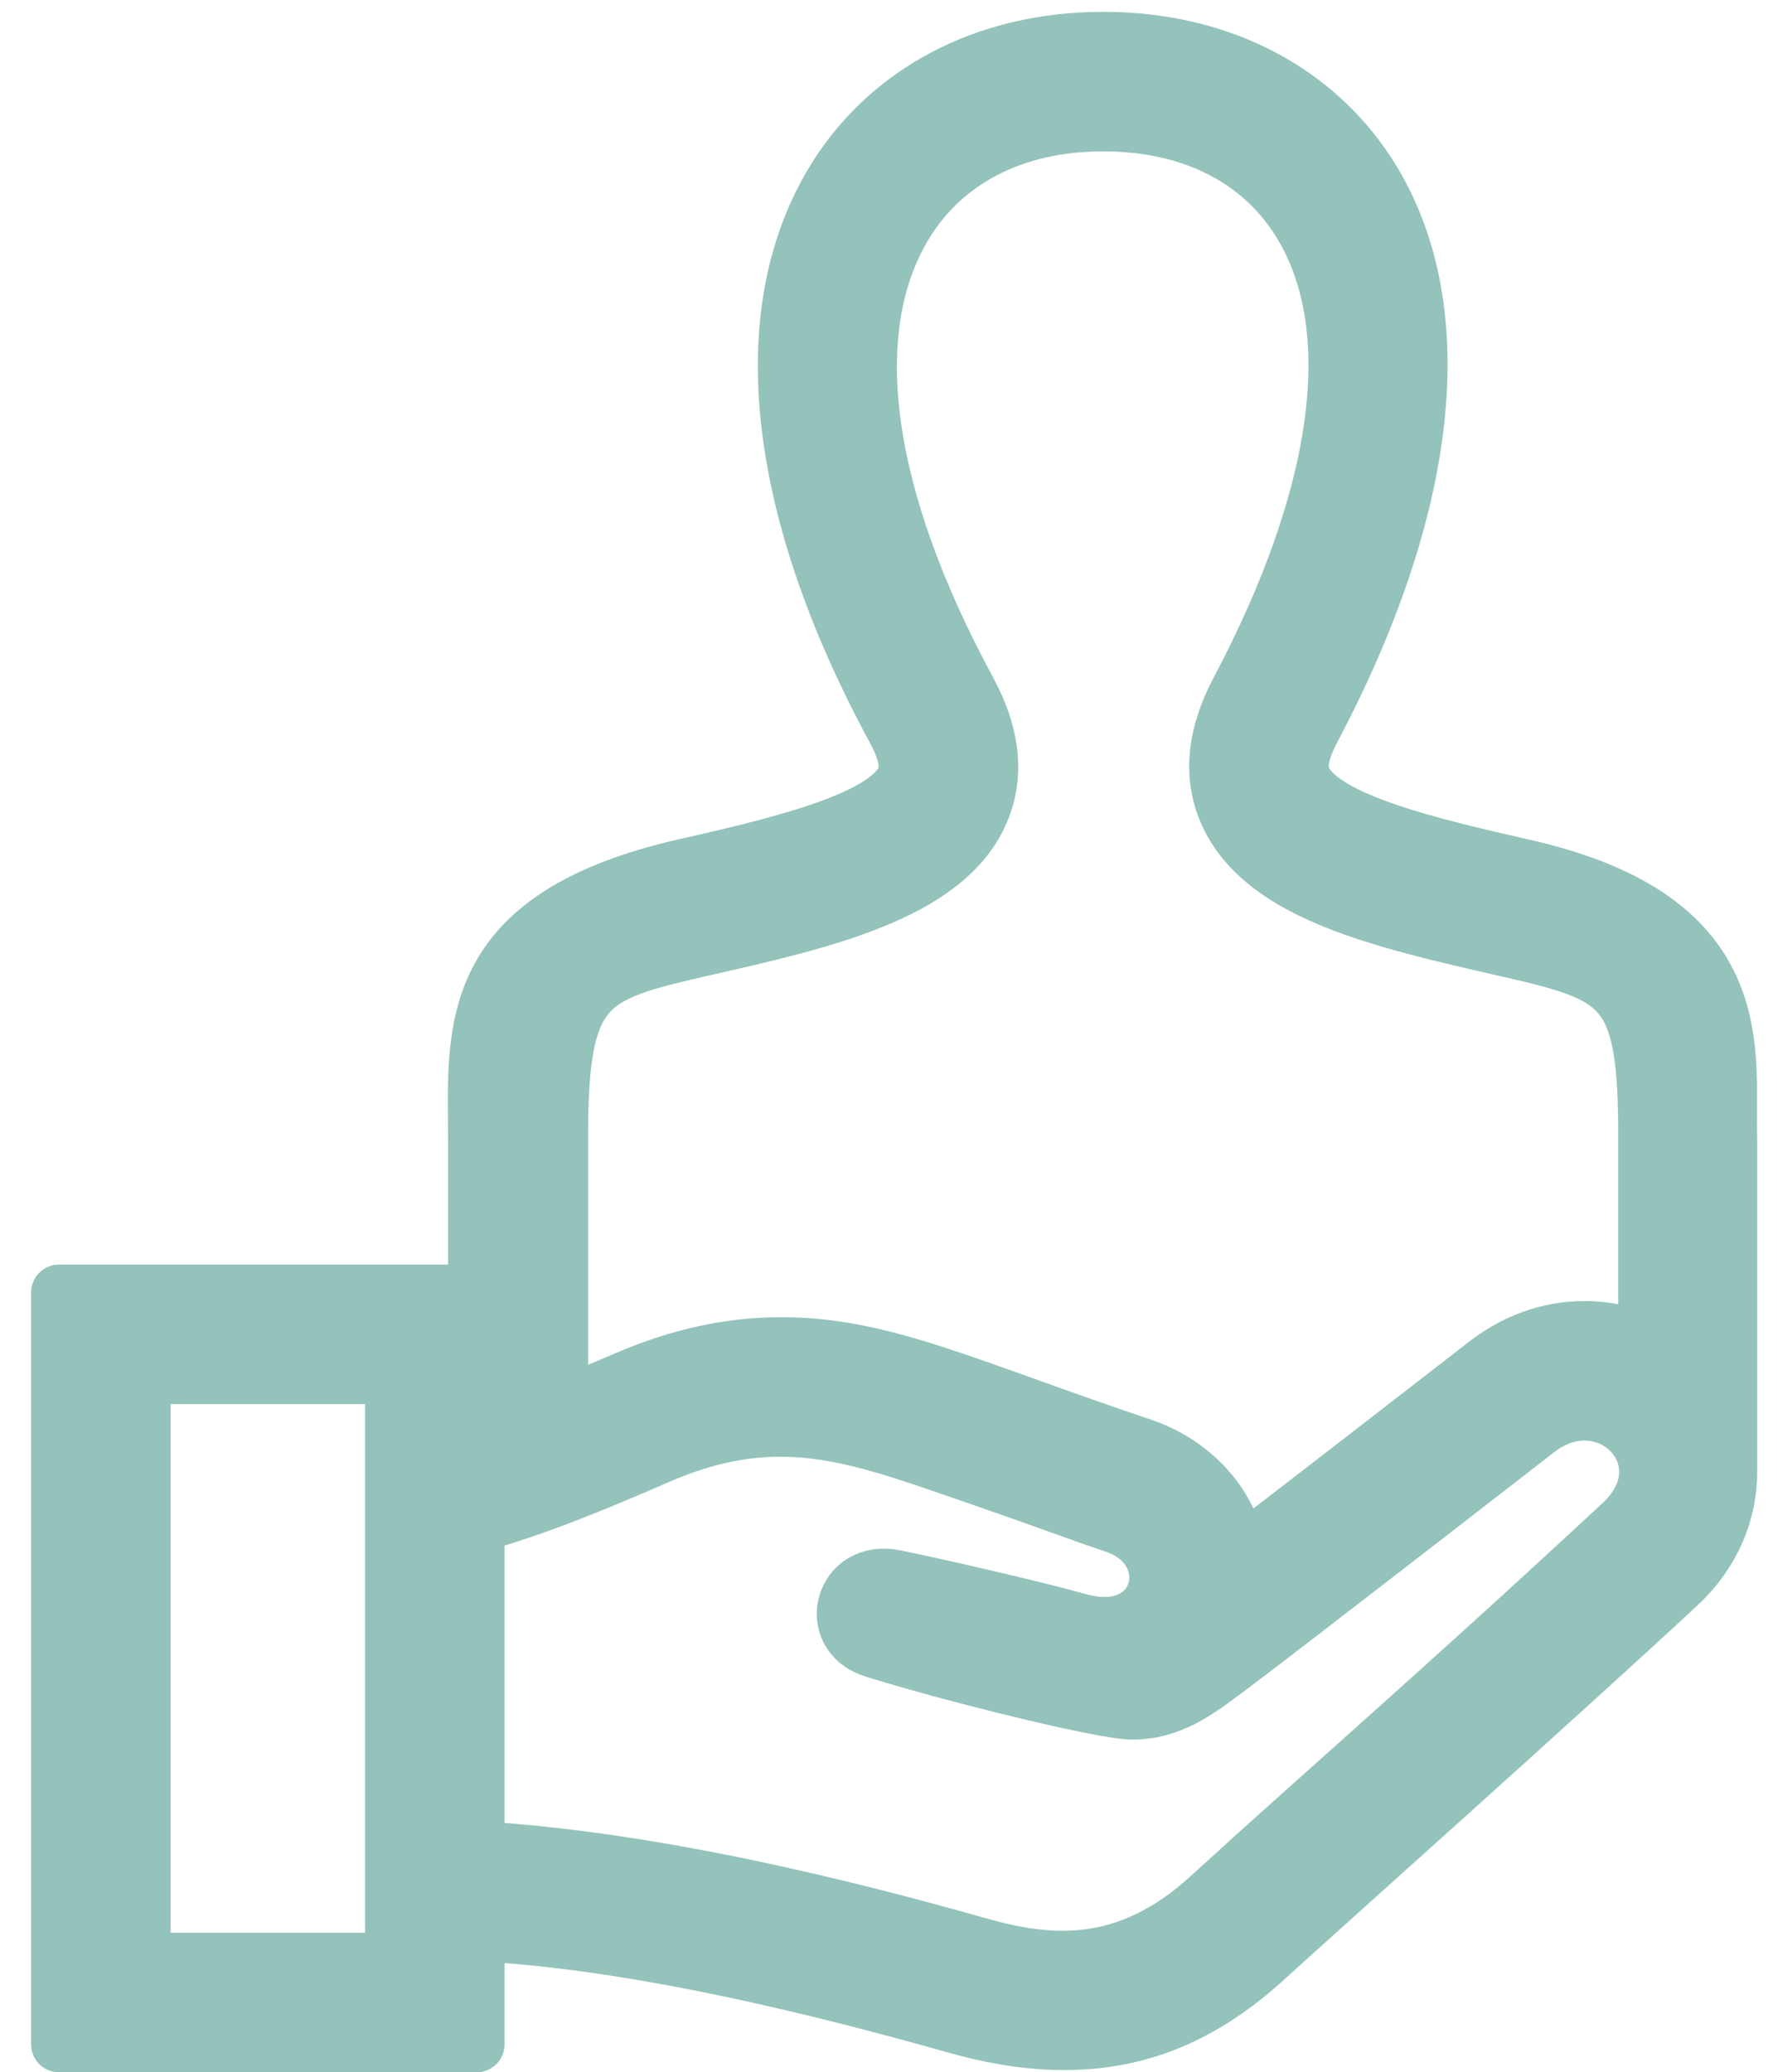 <svg xml:space="preserve" viewBox="0 0 127 148" height="148px" width="127px" y="0px" x="0px" id="Layer_1" xmlns:xlink="http://www.w3.org/1999/xlink" xmlns="http://www.w3.org/2000/svg"><path d="M34.008,92.314V81.388 c-0.024-7.728-1.002-15.868,14.924-19.497c6.023-1.366,14.286-3.246,15.64-6.239c0.146-0.303,0.566-1.247-0.634-3.472 C55.403,36.448,53.811,22.565,59.44,13.1C63.32,6.584,70.38,2.845,78.814,2.845c8.371,0,15.385,3.688,19.259,10.104 c5.621,9.355,4.077,23.278-4.363,39.208c-1.182,2.245-0.746,3.193-0.6,3.501c1.374,2.995,9.366,4.82,15.785,6.283 c16.521,3.762,14.412,13.335,14.621,19.558v23.609c0,2.925-1.199,5.825-3.634,8.085c-8.214,7.642-26.563,24.016-29.436,26.648 c-4.467,4.096-9.058,6.001-14.439,6.001c-2.417,0-4.963-0.391-7.807-1.194c-16.537-4.672-26.743-6.175-34.158-6.594V146H4.218 V92.314H34.008z M28.078,98.28H10.183v41.755h17.895V98.28z M34.043,132.065c12.478,0.712,26.274,4.153,35.783,6.846 c4.876,1.38,10.503,2.114,16.596-3.467c7.631-6.99,16.234-14.394,29.4-26.62c4.915-4.567-1.061-10.638-6.101-6.641 c0,0-17.66,13.712-22,16.962c-2.26,1.702-4.142,3.095-6.845,3.095c-2.149,0-13.316-2.786-18.518-4.434 c-3.432-1.09-2.214-5.918,1.601-5.114c2.663,0.553,9.507,2.084,13.125,3.099c6.063,1.678,7.613-5.172,2.521-6.873 c-3.354-1.132-3.204-1.177-11.271-3.962c-7.759-2.691-13.207-4.496-21.385-0.931c-3.812,1.654-8.542,3.669-12.908,4.851V132.065z  M117.586,95.887V81.439c0.047-11.084-1.606-11.763-10.013-13.683c-8.888-2.029-17.282-3.937-19.886-9.611 c-1.202-2.612-0.944-5.563,0.75-8.777c7.421-14.014,9.023-25.853,4.516-33.347c-2.796-4.645-7.813-7.211-14.139-7.211 c-6.372,0-11.429,2.606-14.248,7.337c-4.517,7.587-2.877,19.374,4.614,33.194c1.735,3.204,2.015,6.158,0.826,8.777 c-2.574,5.696-11.318,7.676-19.758,9.59c-8.362,1.917-10.282,2.476-10.24,13.703v19.084l4.564-1.935 c3.829-1.671,7.508-2.486,11.254-2.486c7.244,0,13.155,2.976,25.668,7.182c3.821,1.282,6.419,4.276,7.008,7.795 c6.705-5.151,17.417-13.463,17.517-13.537c2.132-1.702,4.613-2.595,7.164-2.595C114.743,94.918,116.234,95.264,117.586,95.887z" stroke-linejoin="round" stroke-width="4" stroke="#93C3BB" fill="#93C3BB"></path></svg>
